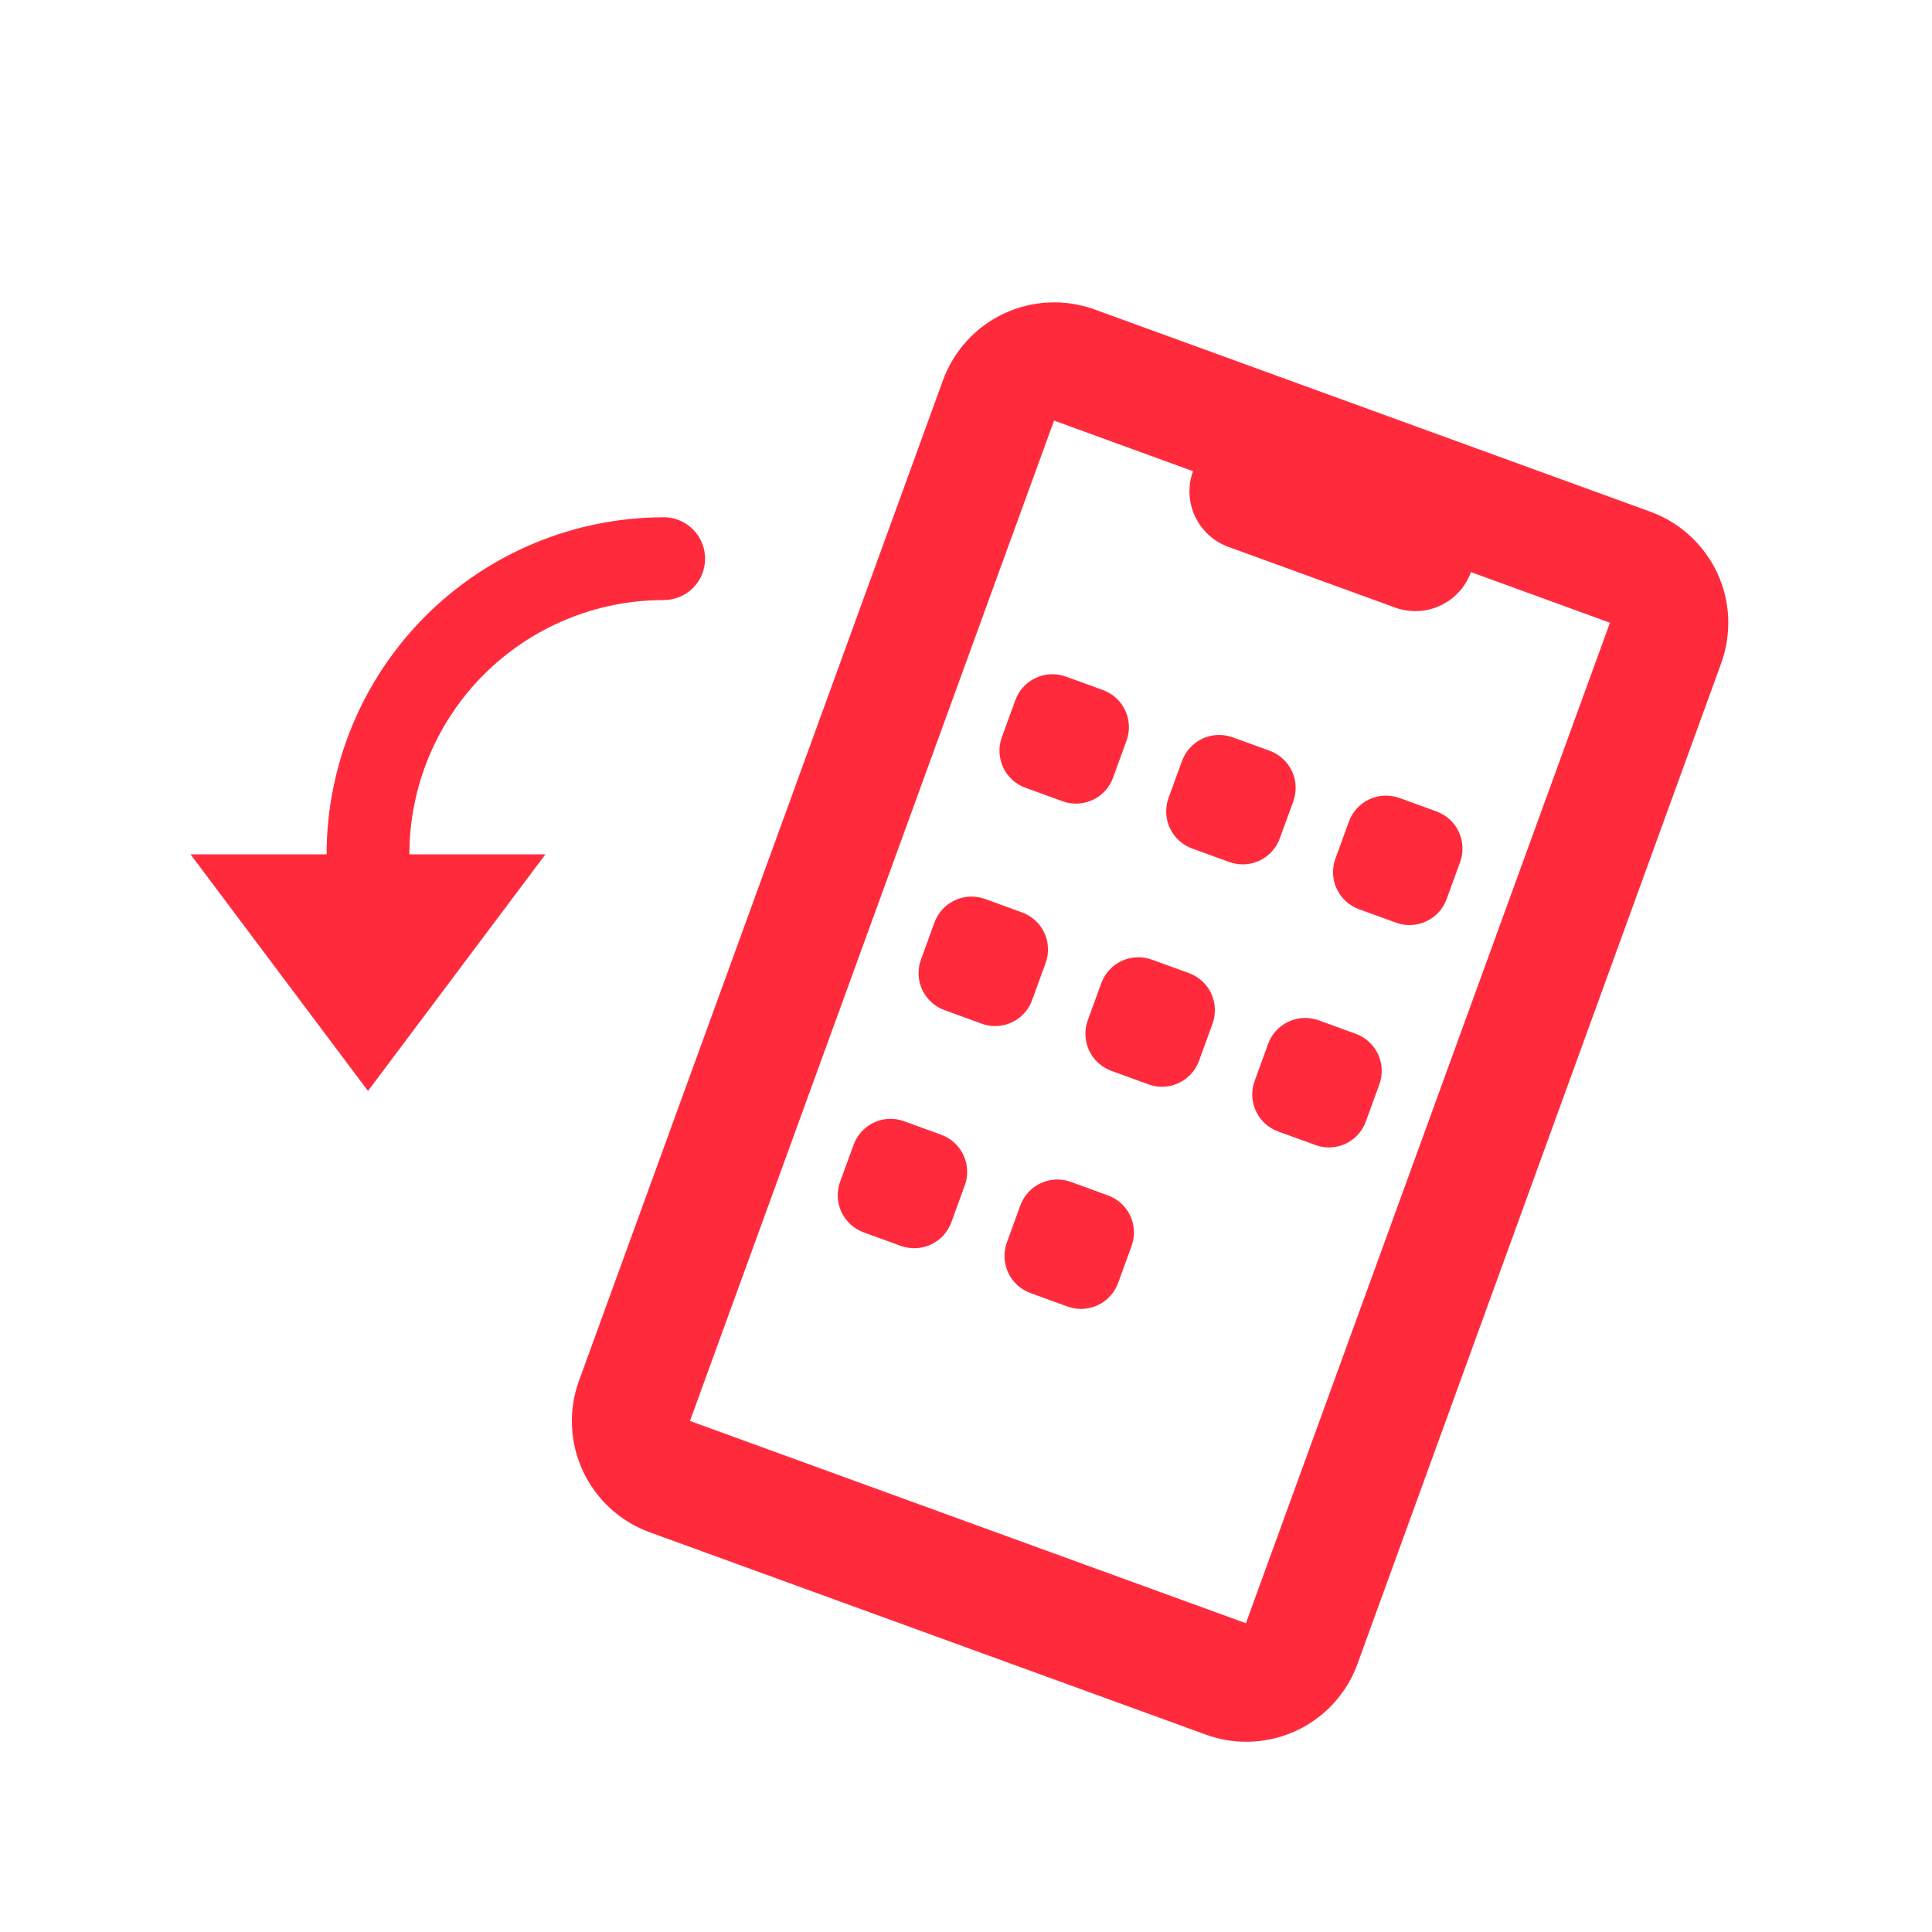 <svg width="49" height="49" viewBox="0 0 49 49" fill="none" xmlns="http://www.w3.org/2000/svg">
<path d="M16.833 15.219C17.112 15.219 17.379 15.109 17.576 14.912C17.773 14.715 17.883 14.448 17.883 14.169C17.883 13.891 17.773 13.624 17.576 13.427C17.379 13.23 17.112 13.119 16.833 13.119C14.566 13.122 12.393 14.023 10.79 15.626C9.187 17.229 8.286 19.402 8.283 21.669H4.833L9.333 27.669L13.833 21.669H10.383C10.383 19.959 11.063 18.318 12.272 17.108C13.482 15.899 15.123 15.219 16.833 15.219Z" fill="#FF2B3D"/>
<path d="M43.553 14.53C43.215 13.809 42.606 13.252 41.859 12.979L27.759 7.848C27.389 7.714 26.995 7.654 26.601 7.672C26.207 7.689 25.821 7.784 25.464 7.952C25.107 8.119 24.786 8.355 24.52 8.646C24.255 8.937 24.049 9.278 23.915 9.648L14.684 35.02C14.549 35.39 14.489 35.784 14.507 36.177C14.524 36.571 14.62 36.958 14.787 37.315C14.954 37.672 15.19 37.992 15.481 38.258C15.772 38.524 16.113 38.73 16.484 38.864L30.584 43.994C30.912 44.114 31.26 44.176 31.61 44.175C32.225 44.175 32.826 43.986 33.33 43.633C33.834 43.28 34.218 42.78 34.428 42.202L43.652 16.825C43.787 16.454 43.847 16.061 43.831 15.667C43.814 15.273 43.719 14.887 43.553 14.53ZM31.599 41.169L17.499 36.039L26.733 10.667L30.257 11.95C30.19 12.135 30.16 12.331 30.169 12.528C30.177 12.725 30.225 12.918 30.309 13.097C30.392 13.275 30.51 13.435 30.656 13.568C30.801 13.701 30.971 13.804 31.157 13.871L35.385 15.41C35.57 15.477 35.767 15.507 35.964 15.498C36.161 15.489 36.354 15.442 36.532 15.358C36.711 15.274 36.871 15.157 37.004 15.011C37.137 14.866 37.24 14.695 37.307 14.51L40.832 15.794L31.599 41.169Z" fill="#FF2B3D"/>
<path d="M26.009 19.98L26.949 20.322C27.199 20.413 27.474 20.4 27.714 20.288C27.954 20.175 28.14 19.972 28.23 19.722L28.572 18.783C28.617 18.66 28.637 18.529 28.631 18.397C28.626 18.266 28.594 18.137 28.538 18.018C28.482 17.899 28.404 17.792 28.307 17.703C28.21 17.614 28.096 17.546 27.972 17.501L27.032 17.159C26.782 17.069 26.507 17.081 26.267 17.194C26.027 17.306 25.841 17.509 25.751 17.759L25.409 18.698C25.364 18.822 25.344 18.953 25.35 19.084C25.355 19.215 25.387 19.344 25.443 19.463C25.499 19.583 25.577 19.69 25.674 19.778C25.771 19.867 25.885 19.936 26.009 19.98Z" fill="#FF2B3D"/>
<path d="M32.459 21.263L32.801 20.324C32.846 20.2 32.866 20.069 32.86 19.938C32.854 19.806 32.822 19.677 32.767 19.558C32.711 19.439 32.632 19.332 32.535 19.244C32.438 19.155 32.324 19.086 32.201 19.041L31.26 18.699C31.011 18.609 30.736 18.622 30.495 18.734C30.255 18.847 30.07 19.05 29.979 19.299L29.637 20.238C29.592 20.362 29.572 20.493 29.578 20.625C29.584 20.756 29.616 20.885 29.671 21.004C29.727 21.123 29.806 21.23 29.903 21.319C30 21.407 30.113 21.476 30.237 21.521L31.178 21.863C31.427 21.953 31.702 21.941 31.942 21.828C32.183 21.716 32.368 21.512 32.459 21.263Z" fill="#FF2B3D"/>
<path d="M36.432 20.58L35.492 20.238C35.242 20.148 34.967 20.161 34.727 20.273C34.487 20.386 34.301 20.589 34.211 20.838L33.869 21.777C33.824 21.901 33.804 22.032 33.81 22.164C33.815 22.295 33.847 22.424 33.903 22.543C33.959 22.662 34.037 22.769 34.134 22.858C34.231 22.947 34.345 23.015 34.469 23.06L35.409 23.402C35.659 23.492 35.934 23.48 36.174 23.367C36.414 23.255 36.6 23.051 36.69 22.802L37.032 21.863C37.077 21.739 37.097 21.608 37.091 21.477C37.086 21.345 37.054 21.216 36.998 21.097C36.942 20.978 36.864 20.871 36.767 20.782C36.669 20.694 36.556 20.625 36.432 20.58Z" fill="#FF2B3D"/>
<path d="M26.178 25.362L26.52 24.422C26.565 24.298 26.585 24.167 26.579 24.036C26.573 23.905 26.542 23.776 26.486 23.657C26.43 23.538 26.352 23.431 26.255 23.343C26.157 23.254 26.044 23.186 25.92 23.141L24.98 22.799C24.73 22.709 24.455 22.721 24.215 22.834C23.975 22.946 23.789 23.149 23.699 23.399L23.357 24.339C23.312 24.463 23.292 24.594 23.298 24.725C23.303 24.857 23.335 24.985 23.391 25.104C23.447 25.223 23.525 25.33 23.622 25.419C23.72 25.507 23.833 25.576 23.957 25.62L24.896 25.962C25.005 26.003 25.121 26.024 25.238 26.024C25.444 26.024 25.644 25.96 25.812 25.842C25.981 25.723 26.108 25.556 26.178 25.362Z" fill="#FF2B3D"/>
<path d="M30.152 24.68L29.211 24.338C28.962 24.248 28.687 24.26 28.446 24.373C28.206 24.485 28.02 24.689 27.93 24.938L27.588 25.878C27.543 26.002 27.523 26.133 27.529 26.264C27.535 26.396 27.567 26.524 27.622 26.643C27.678 26.762 27.757 26.869 27.854 26.958C27.951 27.046 28.065 27.115 28.188 27.16L29.129 27.502C29.238 27.542 29.354 27.563 29.471 27.563C29.676 27.563 29.876 27.499 30.044 27.382C30.212 27.264 30.34 27.097 30.41 26.904L30.752 25.964C30.797 25.84 30.817 25.709 30.812 25.577C30.806 25.446 30.774 25.317 30.719 25.197C30.663 25.078 30.584 24.971 30.487 24.882C30.39 24.793 30.276 24.724 30.152 24.68Z" fill="#FF2B3D"/>
<path d="M34.383 26.219L33.443 25.877C33.193 25.787 32.918 25.799 32.678 25.912C32.438 26.024 32.252 26.227 32.162 26.477L31.82 27.417C31.775 27.541 31.755 27.672 31.761 27.803C31.767 27.935 31.798 28.063 31.854 28.182C31.91 28.301 31.988 28.408 32.085 28.497C32.182 28.585 32.296 28.654 32.42 28.698L33.36 29.04C33.47 29.081 33.586 29.102 33.702 29.102C33.907 29.102 34.108 29.039 34.276 28.921C34.444 28.803 34.571 28.636 34.641 28.443L34.983 27.504C35.029 27.381 35.049 27.249 35.043 27.117C35.038 26.986 35.006 26.856 34.95 26.737C34.895 26.617 34.816 26.51 34.718 26.421C34.621 26.332 34.507 26.264 34.383 26.219Z" fill="#FF2B3D"/>
<path d="M23.87 28.779L22.931 28.438C22.821 28.397 22.706 28.376 22.589 28.376C22.384 28.376 22.183 28.439 22.015 28.557C21.847 28.675 21.72 28.842 21.65 29.035L21.306 29.975C21.216 30.224 21.229 30.5 21.341 30.74C21.454 30.98 21.657 31.166 21.906 31.256L22.845 31.598C22.955 31.637 23.071 31.658 23.187 31.658C23.392 31.658 23.593 31.595 23.761 31.477C23.929 31.36 24.057 31.194 24.128 31.001L24.47 30.061C24.515 29.937 24.535 29.806 24.529 29.675C24.523 29.543 24.491 29.415 24.436 29.296C24.38 29.177 24.301 29.07 24.204 28.981C24.107 28.893 23.993 28.824 23.87 28.779Z" fill="#FF2B3D"/>
<path d="M28.1 30.318L27.159 29.976C27.05 29.936 26.934 29.915 26.817 29.915C26.612 29.915 26.412 29.978 26.244 30.096C26.076 30.214 25.948 30.381 25.878 30.573L25.536 31.514C25.491 31.637 25.471 31.769 25.477 31.9C25.483 32.031 25.515 32.16 25.57 32.279C25.626 32.398 25.705 32.505 25.802 32.593C25.899 32.682 26.013 32.75 26.136 32.795L27.075 33.137C27.185 33.177 27.301 33.197 27.417 33.197C27.622 33.197 27.823 33.134 27.991 33.016C28.159 32.899 28.287 32.733 28.358 32.54L28.7 31.599C28.745 31.476 28.765 31.345 28.759 31.213C28.753 31.082 28.721 30.953 28.666 30.834C28.61 30.715 28.531 30.609 28.434 30.52C28.337 30.431 28.223 30.363 28.1 30.318Z" fill="#FF2B3D"/>
</svg>
